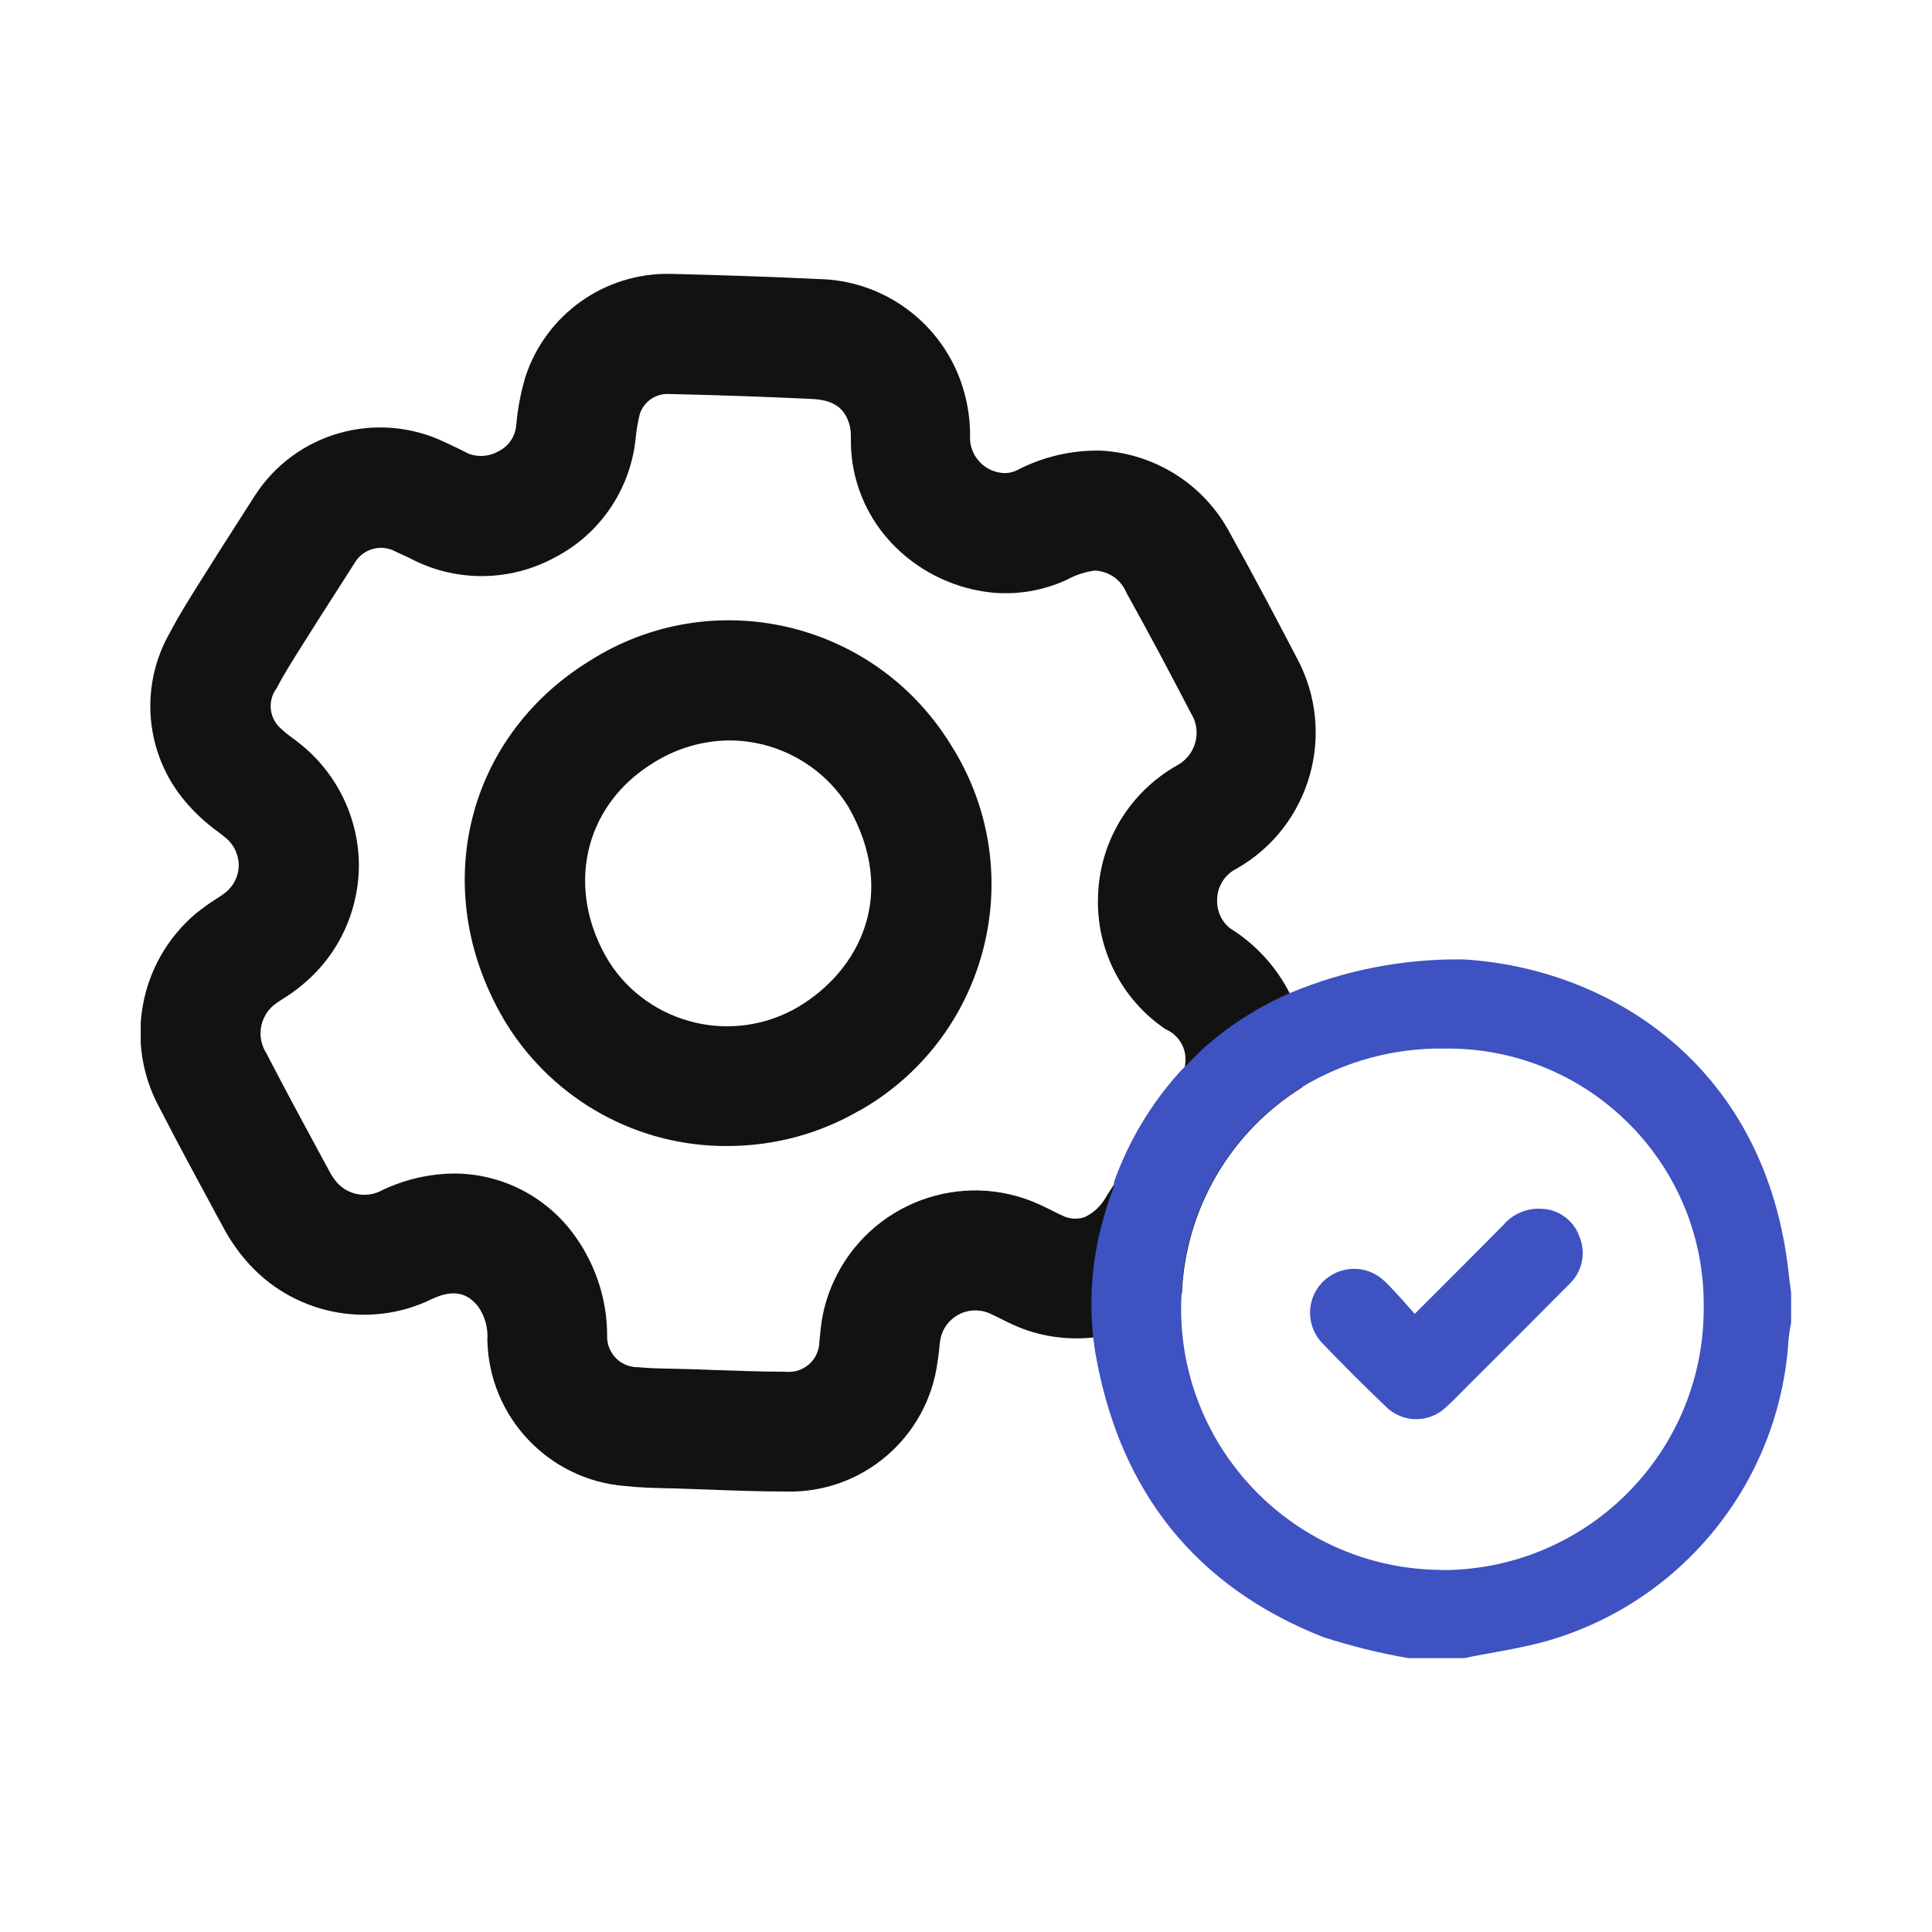 <?xml version="1.0" encoding="UTF-8"?><svg id="Layer_1" xmlns="http://www.w3.org/2000/svg" xmlns:xlink="http://www.w3.org/1999/xlink" viewBox="0 0 120 120"><defs><style>.cls-1{fill:none;}.cls-2{clip-path:url(#clippath);}.cls-3{fill:#121212;}.cls-4{fill:#3e52c1;}</style><clipPath id="clippath"><rect class="cls-1" x="8.74" y="17" width="102.52" height="85.99"/></clipPath></defs><g class="cls-2"><g id="Group_305"><path id="Path_67" class="cls-3" d="m59.13,46.39c-4.58-7.65-14.49-10.15-22.14-5.57-.14.09-.28.17-.42.26-7.81,4.85-10,14.53-5.1,22.53,2.95,4.73,8.14,7.59,13.71,7.55,2.88,0,5.71-.76,8.19-2.21h.02c7.75-4.41,10.47-14.26,6.07-22.01-.1-.18-.21-.37-.33-.55m-9.53,16.14c-4.04,2.39-9.26,1.15-11.79-2.81-2.74-4.47-1.61-9.65,2.69-12.32,1.43-.92,3.09-1.42,4.79-1.43.7,0,1.39.09,2.06.25,2.21.55,4.12,1.93,5.33,3.87,3.13,5.45.71,10.17-3.08,12.44m9.53-16.14c-4.58-7.65-14.49-10.15-22.14-5.57-.14.09-.28.17-.42.26-7.81,4.85-10,14.53-5.1,22.53,2.95,4.73,8.14,7.59,13.71,7.55,2.88,0,5.71-.76,8.19-2.21h.02c7.75-4.41,10.47-14.26,6.07-22.01-.1-.18-.21-.37-.33-.55m-9.53,16.14c-4.04,2.39-9.26,1.15-11.79-2.81-2.74-4.47-1.61-9.65,2.69-12.32,1.43-.92,3.09-1.42,4.79-1.43.7,0,1.39.09,2.06.25,2.21.55,4.12,1.93,5.33,3.87,3.13,5.45.71,10.17-3.08,12.44m26.83-4.85c-.56-.43-.87-1.11-.83-1.82.01-.8.47-1.53,1.18-1.89,4.62-2.61,6.29-8.45,3.76-13.12-1.29-2.47-2.69-5.13-4.13-7.71-1.58-3.01-4.63-4.97-8.03-5.15-1.81-.04-3.61.38-5.22,1.22-.26.13-.56.19-.85.17-1.11-.07-1.99-.96-2.06-2.07.03-1.1-.12-2.2-.45-3.25-1.23-3.96-4.88-6.68-9.03-6.73-2.87-.14-5.87-.24-9.15-.32-4.07-.07-7.71,2.52-8.98,6.38-.3,1-.49,2.02-.58,3.06-.07.68-.48,1.28-1.1,1.58-.55.32-1.22.38-1.83.16-.49-.25-.97-.48-1.49-.72-4.22-2.03-9.29-.61-11.82,3.33-.39.61-.78,1.22-1.17,1.83-.66,1.03-1.34,2.09-2,3.15l-.27.43c-.61.97-1.25,1.98-1.83,3.09-1.91,3.33-1.54,7.51.93,10.45.62.74,1.33,1.39,2.11,1.95.11.08.22.17.33.26.56.41.89,1.06.91,1.76,0,.67-.3,1.3-.83,1.72-.18.14-.36.26-.55.38-.46.29-.9.61-1.32.95-3.5,2.99-4.43,8.02-2.21,12.06,1.16,2.26,2.38,4.51,3.56,6.69l.43.79c.37.69.82,1.34,1.33,1.94,2.86,3.37,7.64,4.37,11.6,2.43,1.6-.75,2.36-.14,2.86.47.42.6.62,1.33.57,2.06.09,4.78,3.79,8.71,8.55,9.09.93.1,1.79.12,2.64.14.25,0,.51.01.77.02.58.02,1.17.04,1.75.06,1.55.06,3.16.12,4.78.12h.02c4.77.15,8.87-3.37,9.46-8.11.06-.36.09-.68.12-.97l.03-.25c.16-1.21,1.27-2.06,2.48-1.9.2.03.4.08.59.16.19.09.37.18.56.27.27.14.58.29.9.44,1.56.71,3.29.98,5,.79.92-.11,1.83-.36,2.67-.75l.15-.07c.98-.5,1.88-1.14,2.67-1.91.22-5.25,3.02-10.04,7.48-12.81.37-1.97.1-4.02-.78-5.83-.84-1.65-2.1-3.03-3.67-4.02m-2.92,8.74c-.08.3-.2.59-.37.86-1.09,1.79-2.24,3.6-3.36,5.35-.2.31-.4.62-.59.93-.19.29-.37.58-.55.87-.3.5-.73.9-1.26,1.16-.47.17-.99.13-1.43-.1-.21-.09-.41-.2-.62-.3-.26-.13-.52-.26-.78-.38-4.85-2.21-10.57-.06-12.78,4.79-.42.91-.69,1.89-.8,2.89l-.03.31c-.02.2-.04.39-.06.54-.01,1.04-.86,1.88-1.91,1.87-.07,0-.14,0-.21-.01h-.01c-1.48,0-2.95-.06-4.5-.11-.6-.02-1.19-.05-1.79-.06l-.84-.02c-.71-.01-1.38-.03-1.99-.09-1.05.02-1.91-.82-1.93-1.86,0-.05,0-.11,0-.16-.01-2.31-.79-4.56-2.19-6.39-1.74-2.27-4.43-3.61-7.29-3.62-1.57.01-3.11.37-4.52,1.05-.93.5-2.08.29-2.78-.49-.18-.21-.33-.44-.46-.68l-.43-.79c-1.16-2.15-2.36-4.36-3.49-6.55-.62-.96-.44-2.23.43-2.98.18-.14.36-.27.56-.39.44-.27.86-.57,1.25-.9,2.25-1.85,3.53-4.63,3.5-7.54-.05-2.94-1.43-5.69-3.74-7.49-.13-.11-.27-.21-.41-.31-.29-.21-.57-.44-.82-.69-.62-.65-.68-1.66-.14-2.38.43-.83.96-1.67,1.52-2.56l.28-.44c.64-1.03,1.31-2.07,1.96-3.08.39-.62.79-1.23,1.18-1.85.56-.78,1.61-1.02,2.45-.56.45.2.82.37,1.16.55,2.77,1.36,6.03,1.29,8.74-.19,2.78-1.44,4.65-4.18,5-7.29.05-.55.14-1.09.27-1.62.25-.75.95-1.25,1.74-1.24,3.22.07,6.15.18,8.97.31,1.61.08,2.06.8,2.31,1.58.07.28.1.56.09.85-.05,2.55.97,5.01,2.79,6.79,1.65,1.62,3.82,2.62,6.12,2.82,1.55.12,3.1-.16,4.5-.81.53-.29,1.11-.48,1.71-.57.87.02,1.65.55,1.98,1.35,1.4,2.51,2.77,5.1,4.03,7.52.67,1.08.33,2.49-.75,3.16-.05.03-.1.06-.14.08-2.94,1.67-4.8,4.75-4.89,8.13-.12,3.29,1.47,6.41,4.2,8.25.93.4,1.43,1.42,1.17,2.4,0,.03-.01.07-.02.11m-24.35-27.41c-4.31-1.06-8.86-.31-12.61,2.07-7.81,4.85-10,14.53-5.1,22.53,2.95,4.73,8.14,7.59,13.71,7.55,2.88,0,5.71-.76,8.19-2.21h.02c7.75-4.41,10.47-14.26,6.07-22.01-.1-.18-.21-.37-.33-.55-2.21-3.69-5.79-6.34-9.96-7.38m.43,23.52c-4.04,2.39-9.26,1.15-11.79-2.81-2.74-4.47-1.61-9.65,2.69-12.32,1.43-.92,3.09-1.42,4.79-1.43.7,0,1.39.09,2.06.25,2.21.55,4.12,1.93,5.33,3.87,3.13,5.45.71,10.17-3.08,12.44"/><path id="Path_68" class="cls-4" d="m111.04,78.6c-1.59-12.55-11.13-18.46-20.14-19.01-3.71-.05-7.38.66-10.8,2.1-2.02.88-3.88,2.08-5.5,3.56-.35.35-.7.7-1.06,1.06l-.21.21c-1.82,2-3.23,4.35-4.14,6.9,0,.05,0,.09,0,.14,0,.08-.01.16-.04.23-.19.5-.36,1-.51,1.5,0,0,0,.02,0,.03-.77,2.5-1.02,5.14-.74,7.74.05.44.11.88.2,1.33,1.54,8.3,6.18,14.17,14.08,17.29,1.73.56,3.5,1,5.29,1.31h3.47c1.78-.37,3.6-.61,5.33-1.12,8.37-2.49,14.29-9.95,14.82-18.67.04-.36.09-.71.16-1.06v-1.83c-.07-.57-.15-1.14-.21-1.71m-21.53,18.91c-8.88-.06-16.08-7.23-16.15-16.12,0-.36.01-.71.03-1.06.22-5.25,3.02-10.04,7.48-12.81,2.67-1.61,5.73-2.44,8.84-2.39,8.78-.12,15.99,6.9,16.11,15.68,0,.22,0,.43,0,.65-.1,8.92-7.38,16.09-16.3,16.06"/><path id="Path_69" class="cls-4" d="m87.88,81.6c1.93-1.93,3.72-3.71,5.49-5.51.58-.68,1.45-1.06,2.35-1.01,1.07.02,2.02.71,2.38,1.72.44,1.05.16,2.26-.69,3.02-2.06,2.08-4.13,4.15-6.2,6.21-.45.45-.89.92-1.37,1.35-1.06,1.04-2.75,1.02-3.79-.04,0,0,0,0-.01-.01-1.3-1.24-2.57-2.51-3.82-3.81-1.09-1.04-1.14-2.77-.1-3.86,1.04-1.09,2.77-1.14,3.86-.1.04.04.08.07.11.11.61.58,1.15,1.24,1.78,1.93"/></g></g></svg>